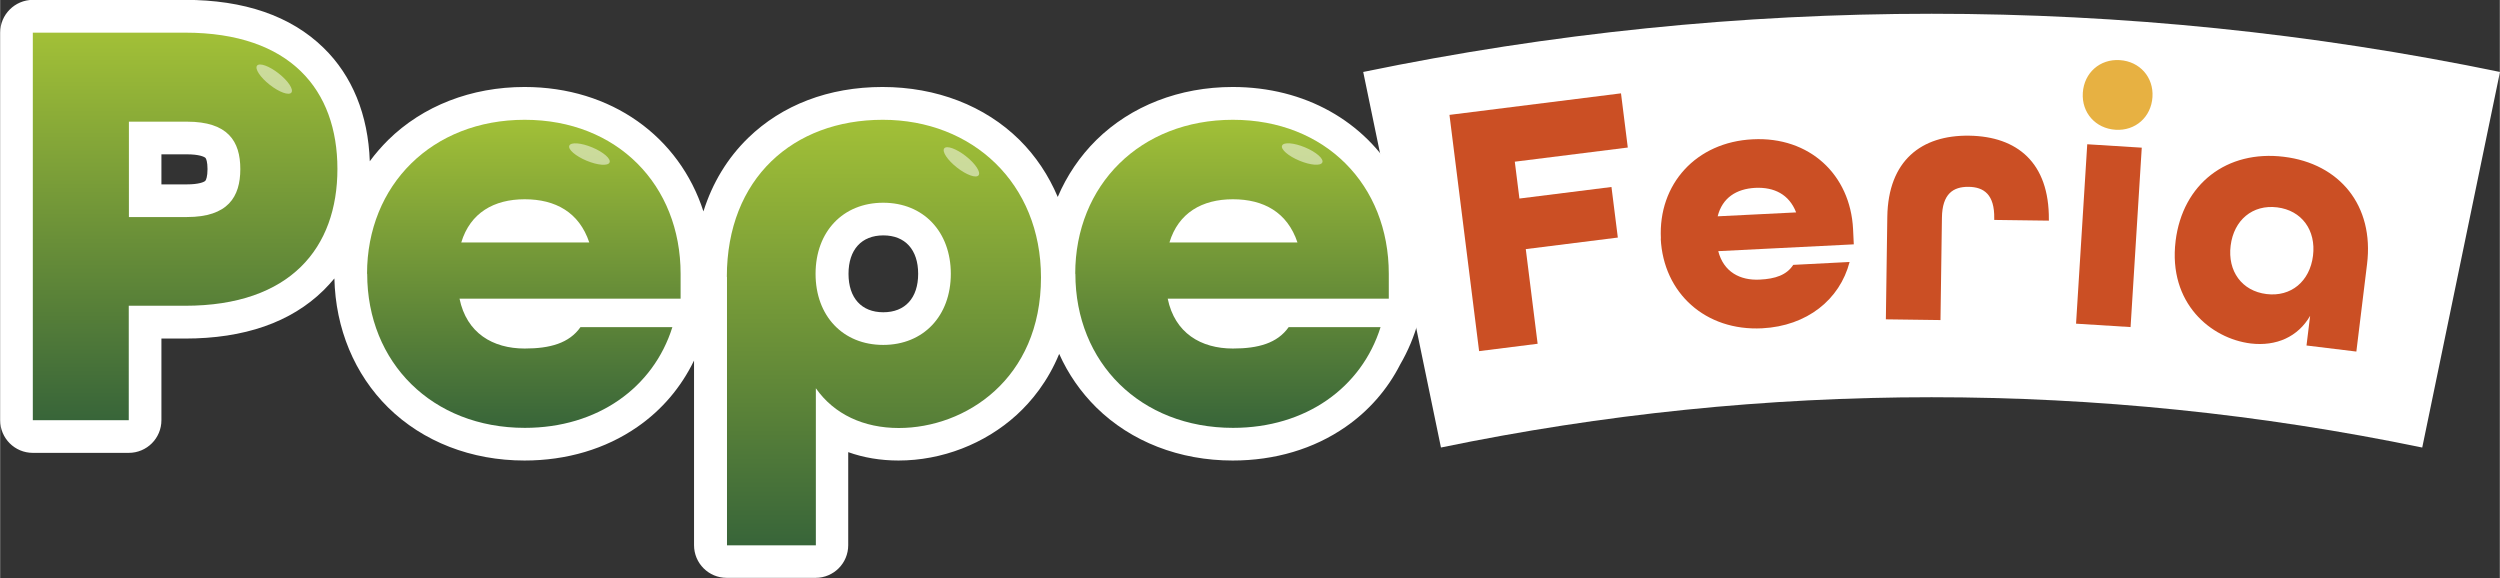 <?xml version="1.0" encoding="UTF-8"?>
<svg xmlns="http://www.w3.org/2000/svg" xmlns:xlink="http://www.w3.org/1999/xlink" id="Capa_2" data-name="Capa 2" width="61.03mm" height="14.11mm" viewBox="0 0 172.99 40">
  <rect x="0" y="0" width="172.99" height="40" fill="#333333" stroke="none"/>
  <defs>
    <linearGradient id="Degradado_sin_nombre_9" data-name="Degradado sin nombre 9" x1="12.8" y1="29.08" x2="12.8" y2="2.26" gradientUnits="userSpaceOnUse">
      <stop offset="0" stop-color="#386539"></stop>
      <stop offset="1" stop-color="#a2c037"></stop>
    </linearGradient>
    <linearGradient id="Degradado_sin_nombre_9-2" data-name="Degradado sin nombre 9" x1="36.24" y1="29.62" x2="36.24" y2="8.29" xlink:href="#Degradado_sin_nombre_9"></linearGradient>
    <linearGradient id="Degradado_sin_nombre_9-3" data-name="Degradado sin nombre 9" x1="61.16" y1="37.74" x2="61.16" y2="8.29" xlink:href="#Degradado_sin_nombre_9"></linearGradient>
    <linearGradient id="Degradado_sin_nombre_9-4" data-name="Degradado sin nombre 9" x1="85.25" y1="29.62" x2="85.25" y2="8.29" xlink:href="#Degradado_sin_nombre_9"></linearGradient>
  </defs>
  <g id="Capa_1-2" data-name="Capa 1">
    <g>
      <g>
        <path d="M98.59,18.95c0-2.47-.72-4.77-1.97-6.73-2.19-3.8-6.3-6.2-11.32-6.2-3.68,0-7.03,1.3-9.44,3.67-1.14,1.13-2.04,2.46-2.67,3.94-.63-1.49-1.52-2.83-2.65-3.95-2.39-2.36-5.75-3.66-9.48-3.66s-6.95,1.25-9.29,3.52c-1.44,1.4-2.48,3.12-3.1,5.09-1.67-5.17-6.37-8.61-12.38-8.61-3.68,0-7.03,1.3-9.44,3.67-.46.46-.89.95-1.27,1.47-.11-3.21-1.21-5.92-3.21-7.86-2.26-2.2-5.48-3.31-9.59-3.31H2.26C1.01,0,0,1.01,0,2.26v26.82c0,1.25,1.01,2.26,2.26,2.26h6.64c1.25,0,2.26-1.01,2.26-2.26v-5.65h1.63c4.1,0,7.33-1.12,9.59-3.34.26-.26.51-.53.75-.82.08,3.47,1.39,6.63,3.72,8.93,2.41,2.37,5.76,3.67,9.44,3.67,2.91,0,5.61-.8,7.8-2.32,1.71-1.18,3.04-2.76,3.93-4.6v12.78c0,1.25,1.01,2.26,2.26,2.26h6.15c1.25,0,2.26-1.01,2.26-2.26v-6.44c1.06.38,2.23.58,3.48.58,3,0,5.97-1.15,8.17-3.15,1.03-.94,2.16-2.31,2.95-4.23.62,1.39,1.49,2.64,2.57,3.71,2.41,2.37,5.76,3.67,9.44,3.67,2.91,0,5.61-.8,7.8-2.32,1.62-1.12,2.91-2.6,3.79-4.33,1.08-1.86,1.69-4,1.69-6.28ZM14.2,12.51c-.08.09-.46.25-1.28.25h-1.76v-2.08h1.76c.83,0,1.2.16,1.29.25.05.05.14.28.14.77,0,.52-.1.76-.15.81ZM61.12,21.61c-1.51,0-2.41-.99-2.41-2.66s.9-2.66,2.41-2.66,2.41.99,2.41,2.66-.9,2.66-2.41,2.66Z" style="fill: #fff;"></path>
        <g>
          <path d="M2.26,2.26h10.54c7.3,0,10.54,3.98,10.54,9.43s-3.24,9.47-10.54,9.47h-3.9v7.92H2.26V2.26ZM12.93,15.02c2.83,0,3.69-1.39,3.69-3.32s-.86-3.28-3.69-3.28h-4.02v6.6h4.02Z" style="fill: url(#Degradado_sin_nombre_9);"></path>
          <path d="M25.39,18.95c0-6.15,4.51-10.66,10.91-10.66s10.79,4.51,10.79,10.66v1.72h-15.3c.49,2.38,2.3,3.45,4.51,3.45,1.76,0,3.08-.37,3.86-1.48h6.36c-1.31,4.18-5.17,6.97-10.21,6.97-6.4,0-10.91-4.51-10.91-10.66ZM40.77,16.78c-.7-2.09-2.34-2.99-4.47-2.99s-3.77.94-4.39,2.99h8.86Z" style="fill: url(#Degradado_sin_nombre_9-2);"></path>
          <path d="M50.29,19.16c0-6.81,4.59-10.87,10.79-10.87s10.95,4.39,10.95,10.91c0,7.05-5.25,10.42-9.84,10.42-2.42,0-4.47-.94-5.74-2.75v10.87h-6.15v-18.58ZM65.79,18.95c0-2.91-1.89-4.92-4.68-4.92s-4.68,2.01-4.68,4.92,1.89,4.92,4.68,4.92,4.68-2.01,4.68-4.92Z" style="fill: url(#Degradado_sin_nombre_9-3);"></path>
          <path d="M74.4,18.95c0-6.15,4.51-10.66,10.91-10.66s10.79,4.51,10.79,10.66v1.72h-15.3c.49,2.38,2.3,3.45,4.51,3.45,1.76,0,3.08-.37,3.86-1.48h6.36c-1.31,4.18-5.17,6.97-10.21,6.97-6.4,0-10.91-4.51-10.91-10.66ZM89.78,16.78c-.7-2.09-2.34-2.99-4.47-2.99s-3.77.94-4.39,2.99h8.86Z" style="fill: url(#Degradado_sin_nombre_9-4);"></path>
        </g>
        <ellipse cx="90.1" cy="10.66" rx=".5" ry="1.51" transform="translate(45.6 89.72) rotate(-67.37)" style="fill: #fff; opacity: .5;"></ellipse>
        <ellipse cx="40.78" cy="10.66" rx=".5" ry="1.51" transform="translate(15.25 44.2) rotate(-67.37)" style="fill: #fff; opacity: .5;"></ellipse>
        <ellipse cx="66.52" cy="11.2" rx=".5" ry="1.51" transform="translate(16.64 56.61) rotate(-51.87)" style="fill: #fff; opacity: .5;"></ellipse>
        <ellipse cx="18.97" cy="5.47" rx=".5" ry="1.51" transform="translate(2.95 17.02) rotate(-51.87)" style="fill: #fff; opacity: .5;"></ellipse>
      </g>
      <g>
        <path d="M167.61,30.97c-22.4-4.64-45.5-4.64-67.9,0-1.79-8.66-3.59-17.33-5.38-25.99,25.95-5.37,52.72-5.37,78.67,0-1.79,8.66-3.59,17.33-5.38,25.99Z" style="fill: #fff;"></path>
        <g>
          <g>
            <path d="M100.3,7.95l11.87-1.49.47,3.75-7.82.98.32,2.55,6.37-.8.44,3.5-6.37.8.82,6.55-4.05.51-2.05-16.34Z" style="fill: #cb4f24;"></path>
            <path d="M114.93,16.51c-.19-3.77,2.44-6.68,6.36-6.87,3.92-.2,6.75,2.44,6.94,6.21l.05,1.06-9.38.47c.37,1.44,1.51,2.04,2.87,1.97,1.08-.05,1.87-.32,2.32-1.02l3.9-.2c-.68,2.61-2.95,4.43-6.05,4.59-3.92.2-6.83-2.43-7.02-6.2ZM124.29,14.7c-.49-1.26-1.53-1.76-2.83-1.7-1.31.07-2.28.69-2.6,1.97l5.43-.27Z" style="fill: #cb4f24;"></path>
            <path d="M130.6,15c.06-3.88,2.35-5.66,5.67-5.61s5.54,1.87,5.51,5.8v.08s-3.78-.05-3.78-.05v-.1c.03-1.66-.72-2.18-1.78-2.19s-1.82.48-1.84,2.14l-.1,7.08-3.78-.05.1-7.08Z" style="fill: #cb4f24;"></path>
            <path d="M150.55,16.68c.49-3.97,3.56-6.31,7.49-5.83,3.87.47,6.26,3.38,5.76,7.43l-.74,6.05-3.45-.42.25-2.05c-.84,1.45-2.34,2.12-4.11,1.91-2.75-.34-5.72-2.78-5.2-7.08ZM160.06,17.7c.22-1.77-.78-3.14-2.48-3.35s-3,.88-3.22,2.65.78,3.14,2.48,3.35,3-.88,3.22-2.65Z" style="fill: #cb4f24;"></path>
          </g>
          <rect x="139.72" y="14.43" width="12.44" height="3.78" transform="translate(120.56 160.95) rotate(-86.43)" style="fill: #cb4f24;"></rect>
          <path d="M144.13,6.42c.09-1.38,1.18-2.35,2.56-2.26,1.38.09,2.35,1.18,2.26,2.56-.09,1.38-1.18,2.35-2.56,2.26-1.38-.09-2.35-1.18-2.26-2.56Z" style="fill: #e7b142;"></path>
        </g>
      </g>
    </g>
  </g>
</svg>
